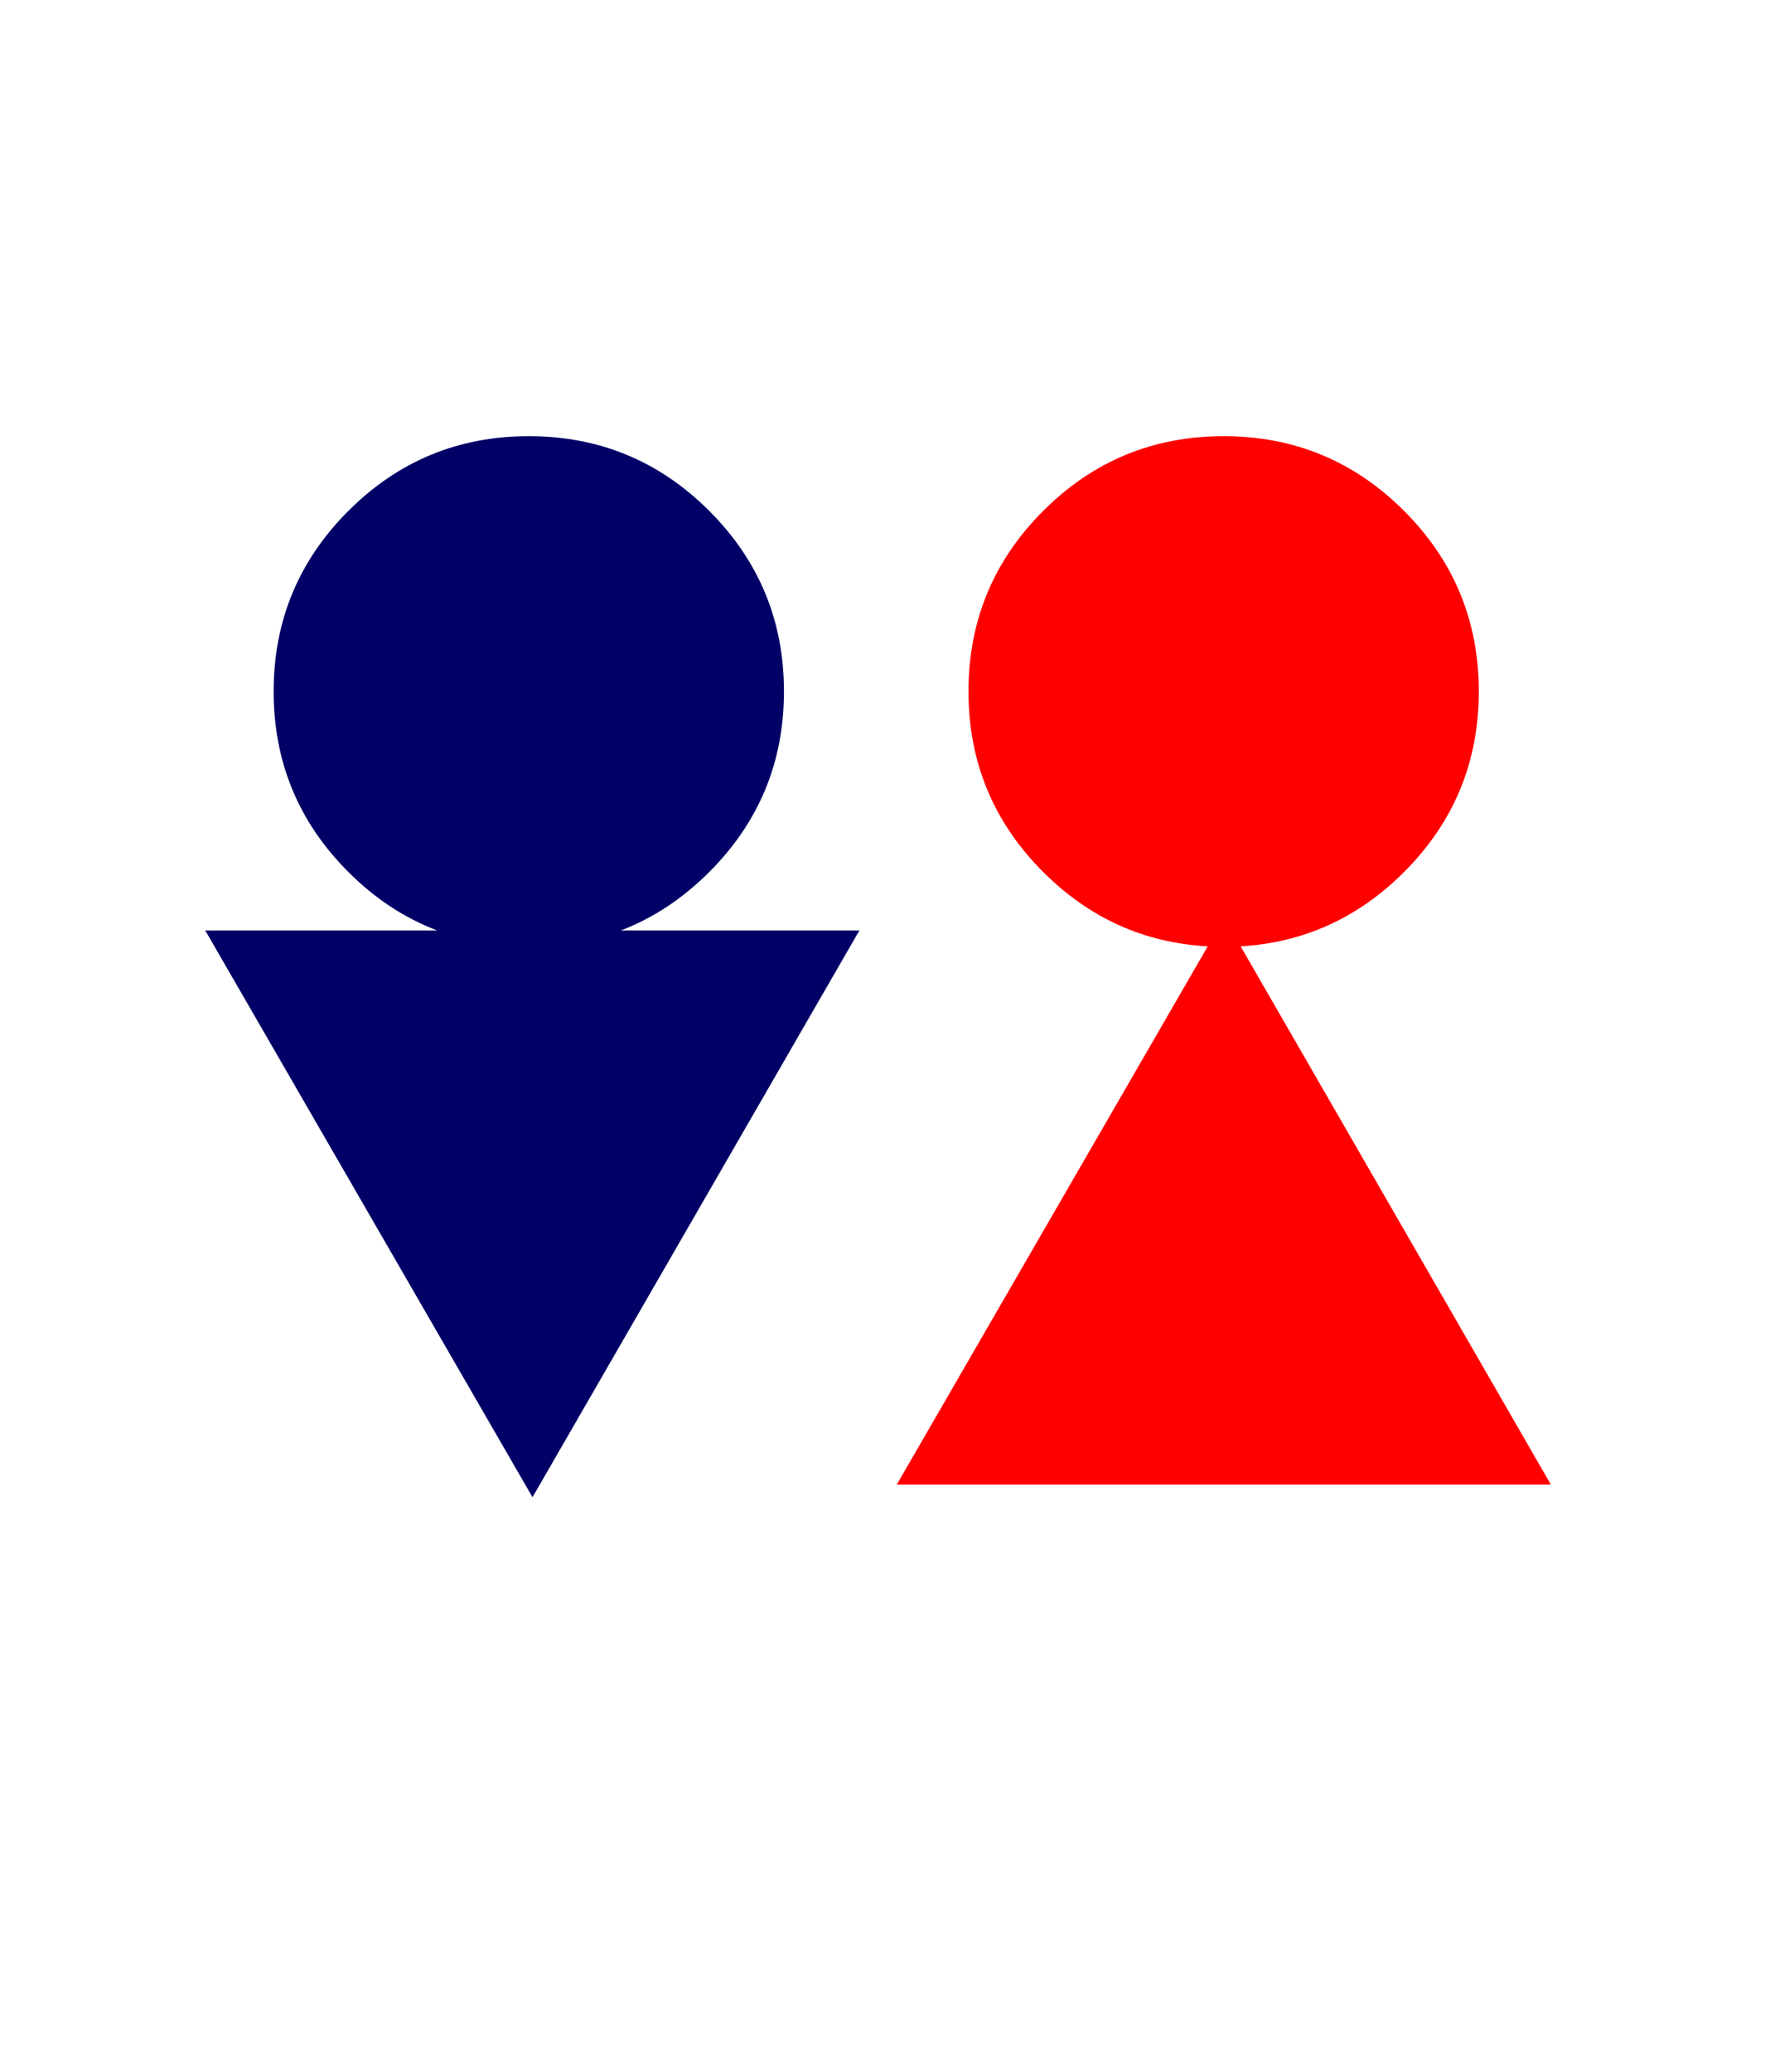 <?xml version="1.0" encoding="utf-8"?>
<!DOCTYPE svg PUBLIC "-//W3C//DTD SVG 1.1//EN" "http://www.w3.org/Graphics/SVG/1.1/DTD/svg11.dtd">
<svg xmlns="http://www.w3.org/2000/svg" xmlns:xlink="http://www.w3.org/1999/xlink" version="1.1" width="240" height="280">
  <defs>
    <g id="cid_1" viewBox="555 1179 4194 4047">
      <path d="M 2120 1869
               Q 2120 1583 1918 1381 
                 1716 1179 1430 1179 
                 1144 1179 942 1381 
                 740 1583 740 1869 
                 740 2155 942 2357 
                 1050 2465 1182 2515 
               L 555 2515 
                 1440 4047 
                 2324 2515 
                 1679 2515
               Q 1810 2465 1918 2357 
                 2120 2155 2120 1869" fill="#000066"/>
      <path d="M 3797 1381 
               Q 3595 1179 3309 1179 
                 3023 1179 2821 1381 
                 2619 1583 2619 1869 
                 2619 2155 2821 2357 
                 3008 2544 3266 2558 
               L 2425 4013 
                 4194 4013 
                 3355 2558 
               Q 3611 2543 3797 2357 
                 3999 2155 3999 1869 
                 3999 1583 3797 1381" fill="#ff0000"/>
    </g>
  </defs>
  <g id="root" transform="scale(0.05)">
    <g id="cid_1_f_1">
      <use transform="matrix(1,0,0,1,0,0)" xlink:href="#cid_1"/>
    </g>
  </g>
</svg>
